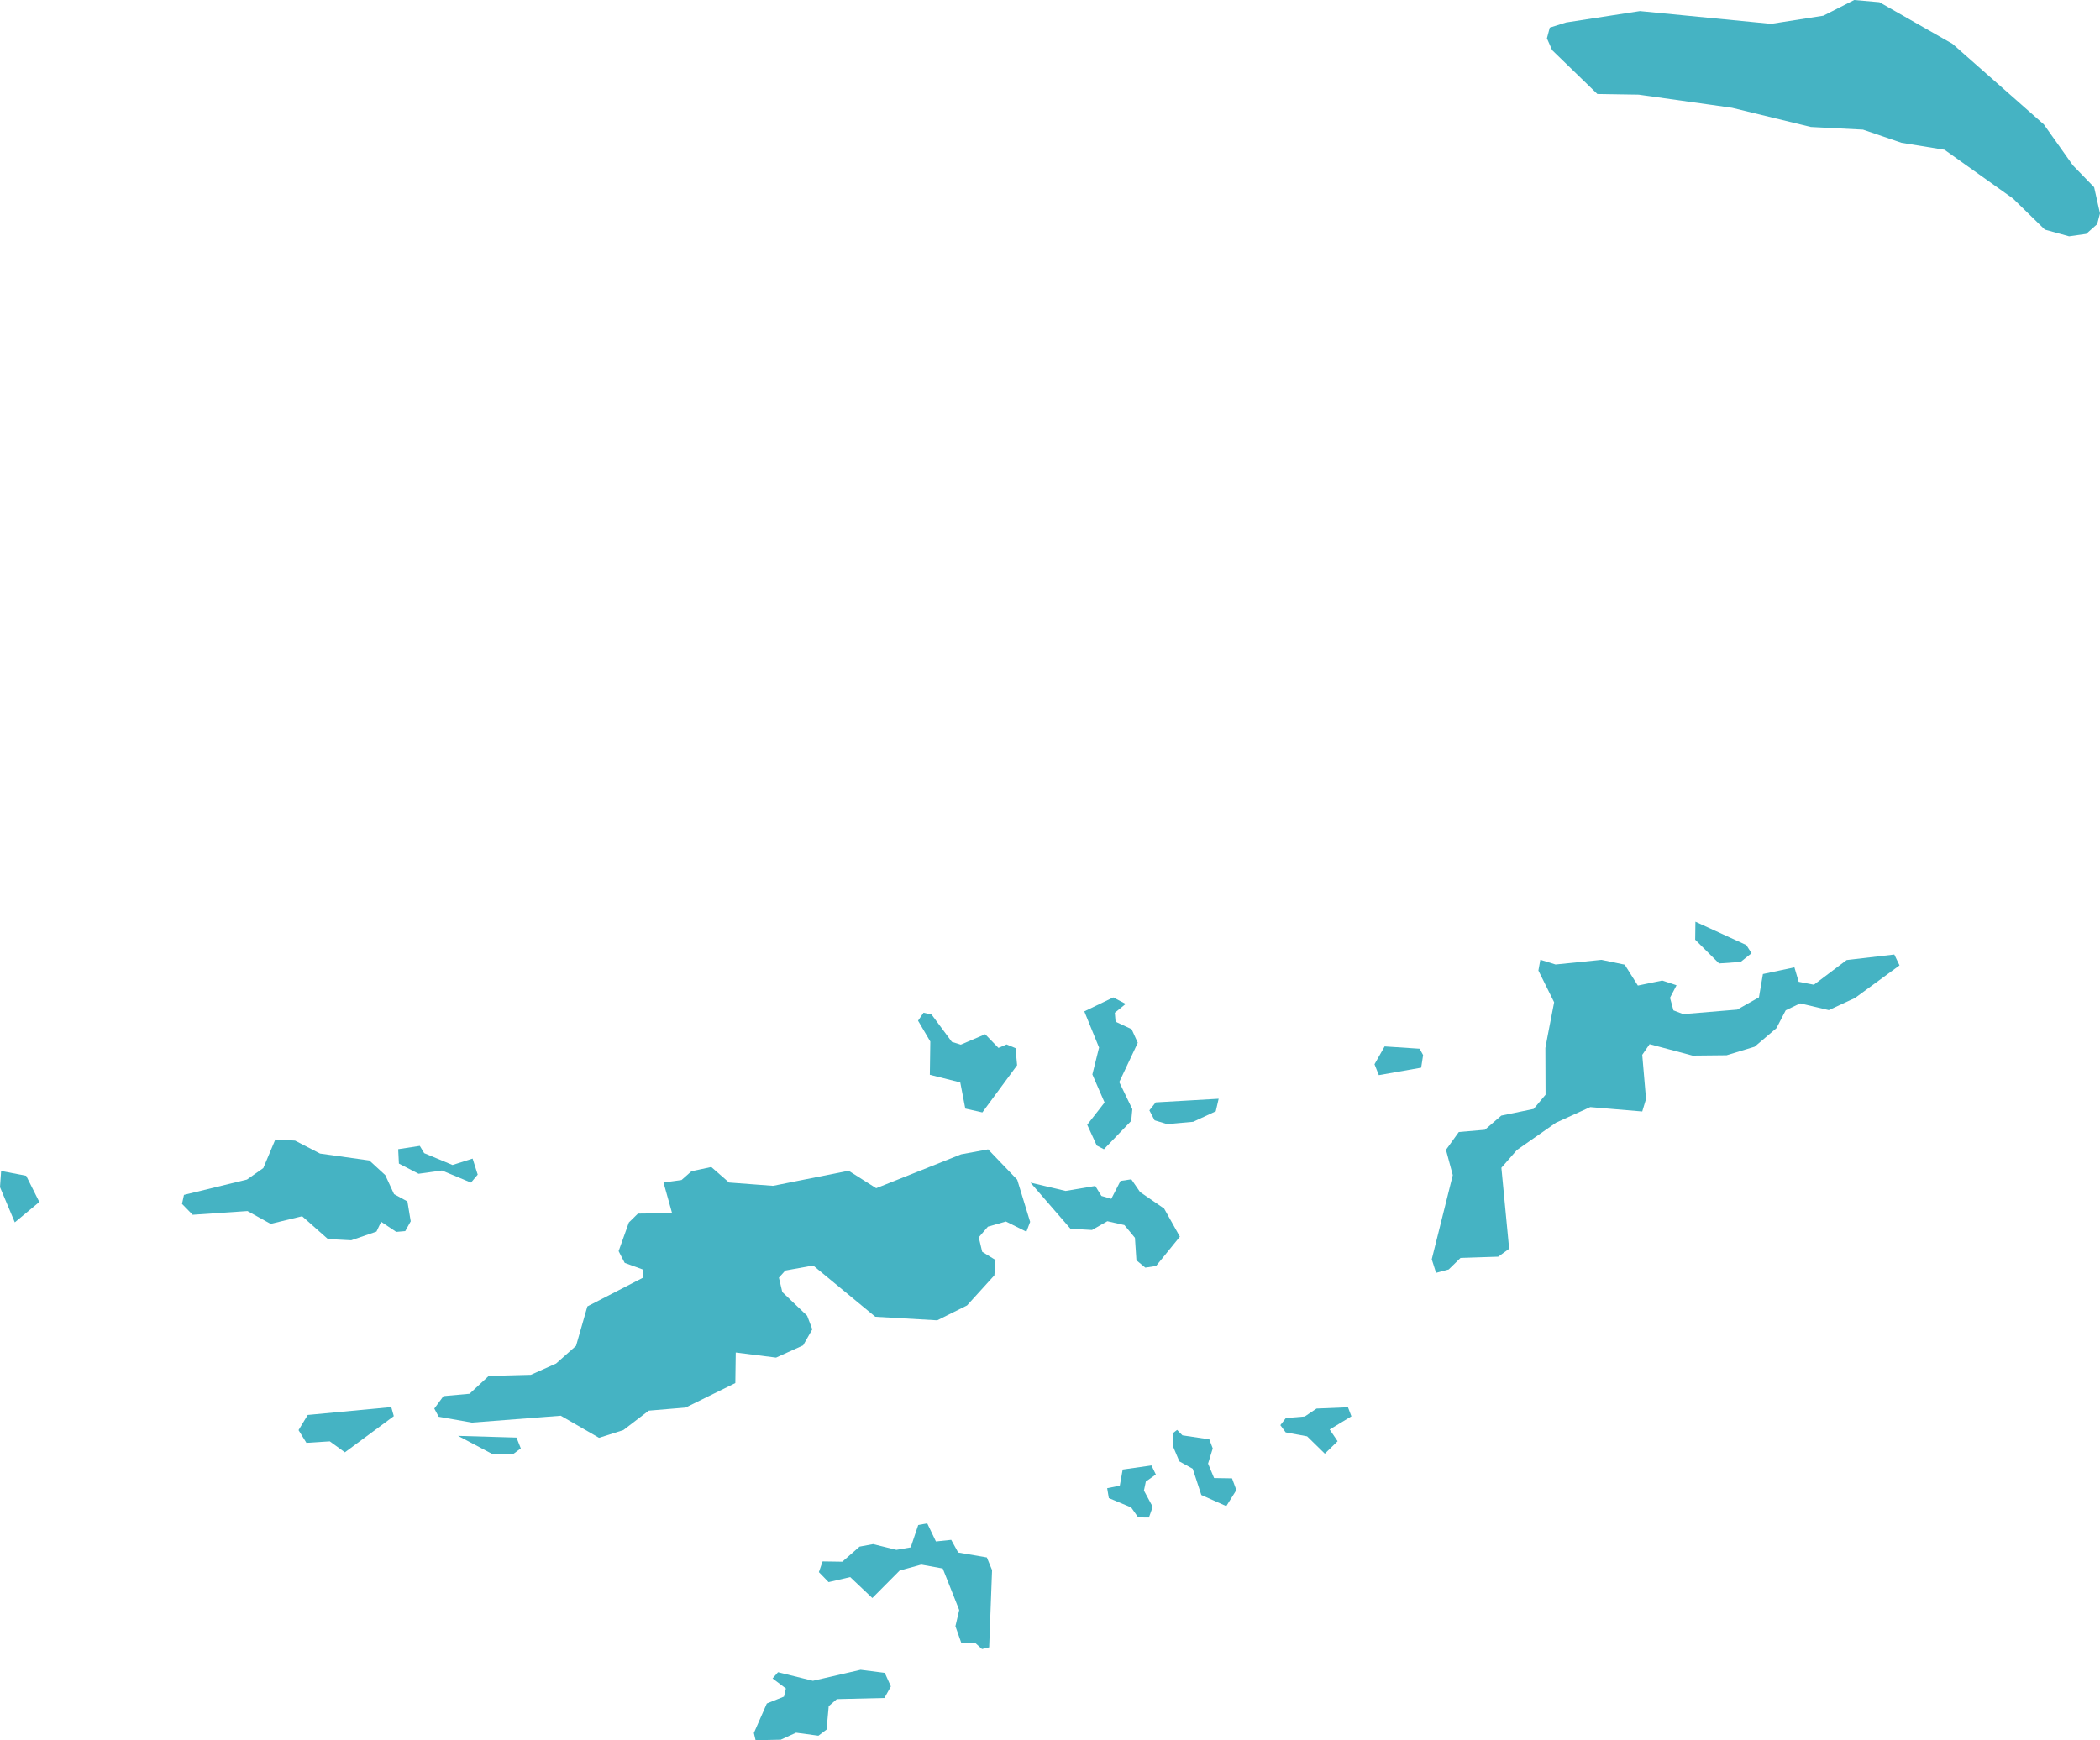 <?xml version="1.0" encoding="UTF-8"?><svg id="Layer_2" xmlns="http://www.w3.org/2000/svg" viewBox="0 0 354.67 293.99"><defs><style>.cls-1{fill:#45b3c3;fill-rule:evenodd;stroke-width:0px;}</style></defs><g id="svg2"><g id="GB-Virgin_Islands"><polygon id="polygon11" class="cls-1" points="264.52 10.78 262.14 8.47 261.26 6.48 261.74 4.67 264.49 3.8 276.97 1.87 299.12 4.03 307.95 2.65 310.69 1.26 313.16 0 317.41 .37 329.75 7.4 345.19 21.02 350.09 27.93 353.68 31.63 354.67 36.05 354.19 37.87 352.34 39.51 349.45 39.92 345.36 38.79 339.98 33.54 328.41 25.3 321.14 24.12 314.64 21.9 305.84 21.45 292.52 18.21 288.72 17.67 277.11 16.04 276.76 15.99 269.78 15.88 264.52 10.78"/><polygon id="polygon13" class="cls-1" points="290.33 162.76 286.3 158.75 286.34 155.71 294.93 159.65 295.82 161.03 293.97 162.51 290.33 162.76"/><polygon id="polygon15" class="cls-1" points="261.39 174.95 262.48 169.32 259.82 163.96 260.15 162.14 262.72 162.94 269.23 162.28 270.47 162.15 274.4 162.97 276.62 166.5 280.73 165.65 282.5 166.23 283.15 166.45 282.05 168.56 282.63 170.69 284.28 171.32 293.4 170.56 297.07 168.49 297.74 164.55 303.06 163.42 303.78 165.86 306.35 166.36 311.88 162.19 319.93 161.25 320.81 163.09 313.3 168.59 308.87 170.65 304.03 169.51 301.59 170.68 300.02 173.7 296.34 176.83 295.13 177.2 291.61 178.27 285.85 178.33 278.6 176.4 277.36 178.2 278 185.66 277.36 187.77 268.58 187.03 262.78 189.67 256.19 194.28 253.57 197.28 254.88 210.97 253.04 212.3 246.67 212.51 244.67 214.46 242.54 215.03 241.81 212.74 242.88 208.46 245.36 198.52 244.21 194.25 246.38 191.24 250.78 190.86 253.55 188.47 259.02 187.34 261.03 184.94 261 177.04 261.39 174.95"/><polygon id="polygon17" class="cls-1" points="185.81 187.21 186.55 186.25 184.49 181.51 185.62 176.97 183.13 170.86 188.02 168.5 190.12 169.6 188.28 171.09 188.41 172.61 191.12 173.87 192.16 176.16 189.03 182.8 190.92 186.72 191.24 187.38 191.05 189.36 186.44 194.15 185.23 193.52 183.62 190.01 185.81 187.21"/><polygon id="polygon19" class="cls-1" points="165.91 187.93 163.03 187.28 162.18 182.86 157.04 181.57 157.12 175.95 155.05 172.43 155.98 171.08 157.34 171.4 160.76 176.01 162.27 176.48 166.39 174.72 168.63 177.03 170 176.44 171.51 177.07 171.78 179.96 165.91 187.93"/><polygon id="polygon21" class="cls-1" points="232.87 181.63 232.14 179.79 233.85 176.78 239.76 177.17 240.35 178.24 240.02 180.37 232.87 181.63"/><polygon id="polygon23" class="cls-1" points="200.61 185.92 205.82 185.62 205.33 187.74 201.52 189.51 197.11 189.9 195 189.26 194.12 187.58 195.07 186.38 195.19 186.23 200.61 185.92"/><polygon id="polygon25" class="cls-1" points="69.25 205.63 69.37 206.32 68.44 207.98 66.92 208.11 66.19 207.62 64.37 206.41 63.58 208.06 59.32 209.53 55.38 209.32 51.03 205.47 49.08 205.94 45.71 206.76 41.8 204.59 32.54 205.22 30.74 203.38 31.07 201.86 41.71 199.27 44.47 197.33 46.5 192.5 49.83 192.69 54.05 194.88 62.38 196.05 65.07 198.52 66.55 201.73 68.81 202.97 69.25 205.63"/><polygon id="polygon27" class="cls-1" points="79.48 199.76 74.64 197.74 70.69 198.29 67.37 196.57 67.25 194.14 70.9 193.58 71.64 194.81 76.43 196.81 79.82 195.73 80.68 198.44 79.63 199.68 79.54 199.78 79.48 199.76"/><polygon id="polygon29" class="cls-1" points="171.8 199.3 173.98 206.42 173.35 208.08 169.89 206.36 166.85 207.23 165.3 209.03 165.88 211.47 168.13 212.86 167.94 215.45 163.32 220.54 158.29 223.05 147.83 222.45 137.34 213.79 132.63 214.64 131.55 215.84 132.12 218.27 136.32 222.28 137.19 224.57 135.64 227.28 131.07 229.35 124.26 228.49 124.19 233.65 115.79 237.79 109.57 238.31 105.28 241.59 101.17 242.9 94.71 239.17 79.69 240.33 74.09 239.34 73.35 237.96 74.9 235.86 79.3 235.46 82.54 232.45 89.65 232.26 93.92 230.35 97.29 227.36 99.2 220.7 108.66 215.82 108.53 214.45 105.51 213.35 104.79 211.97 104.48 211.36 106.21 206.52 107.74 205.02 113.51 204.95 112.06 199.77 115.1 199.35 116.79 197.86 120.13 197.15 123.13 199.77 130.55 200.33 131.86 200.07 134.55 199.53 143.32 197.78 147.98 200.73 162.32 195.01 166.88 194.17 171.8 199.3"/><polygon id="polygon31" class="cls-1" points="2.5 206.5 0 200.55 .19 197.82 4.42 198.63 6.64 203.06 2.5 206.5"/><polygon id="polygon33" class="cls-1" points="174.04 199.79 179.97 201.19 184.98 200.35 186.02 202.04 187.69 202.52 189.24 199.5 191.07 199.23 192.55 201.38 196.61 204.17 199.27 208.92 195.25 213.87 193.43 214.15 191.93 212.91 191.68 209.11 189.9 206.96 187.02 206.31 184.43 207.79 180.79 207.58 174.04 199.79"/><polygon id="polygon35" class="cls-1" points="58.25 245.35 55.7 243.5 51.75 243.75 50.42 241.6 51.97 239.04 66.08 237.71 66.51 239.24 58.25 245.35"/><polygon id="polygon37" class="cls-1" points="223.75 245.58 220.76 242.65 217.14 241.98 216.24 240.76 217.17 239.56 220.36 239.3 222.35 237.96 227.66 237.74 228.24 239.27 224.57 241.49 225.91 243.48 223.75 245.58"/><polygon id="polygon39" class="cls-1" points="207.11 254.44 202.89 252.56 201.44 248.13 199.18 246.88 198.15 244.44 198.04 242.16 198.8 241.56 199.7 242.48 204.24 243.16 204.82 244.69 204.03 247.26 205.05 249.7 208.08 249.75 208.81 251.73 207.11 254.44"/><polygon id="polygon41" class="cls-1" points="77.36 242.57 87.23 242.86 87.96 244.69 86.74 245.59 83.25 245.69 77.36 242.57"/><polygon id="polygon43" class="cls-1" points="194.04 256.37 192.23 256.35 191.04 254.66 187.27 253.08 186.99 251.41 189.12 250.99 189.61 248.26 194.47 247.57 195.21 249.1 193.52 250.29 193.2 251.81 194.68 254.56 194.04 256.37"/><polygon id="polygon45" class="cls-1" points="165.85 278.59 164.65 277.51 162.38 277.63 161.36 274.73 162 272 160.95 269.34 159.22 264.98 155.59 264.32 151.94 265.33 147.33 269.97 143.59 266.43 139.94 267.28 138.3 265.59 138.93 263.78 142.26 263.83 145.18 261.28 147.46 260.86 151.39 261.83 153.81 261.41 155.08 257.63 156.6 257.35 158.07 260.41 160.65 260.14 161.83 262.28 166.67 263.11 167.55 265.25 167.06 278.3 165.85 278.59"/><polygon id="polygon51" class="cls-1" points="127.61 293.99 127.32 292.77 129.51 287.79 132.41 286.62 132.73 285.25 130.48 283.55 131.4 282.5 137.29 283.95 145.35 282.09 149.43 282.61 150.46 284.9 149.37 286.86 141.34 287.05 139.96 288.24 139.6 292.19 138.22 293.23 134.45 292.72 131.86 293.9 127.61 293.99"/></g></g></svg>